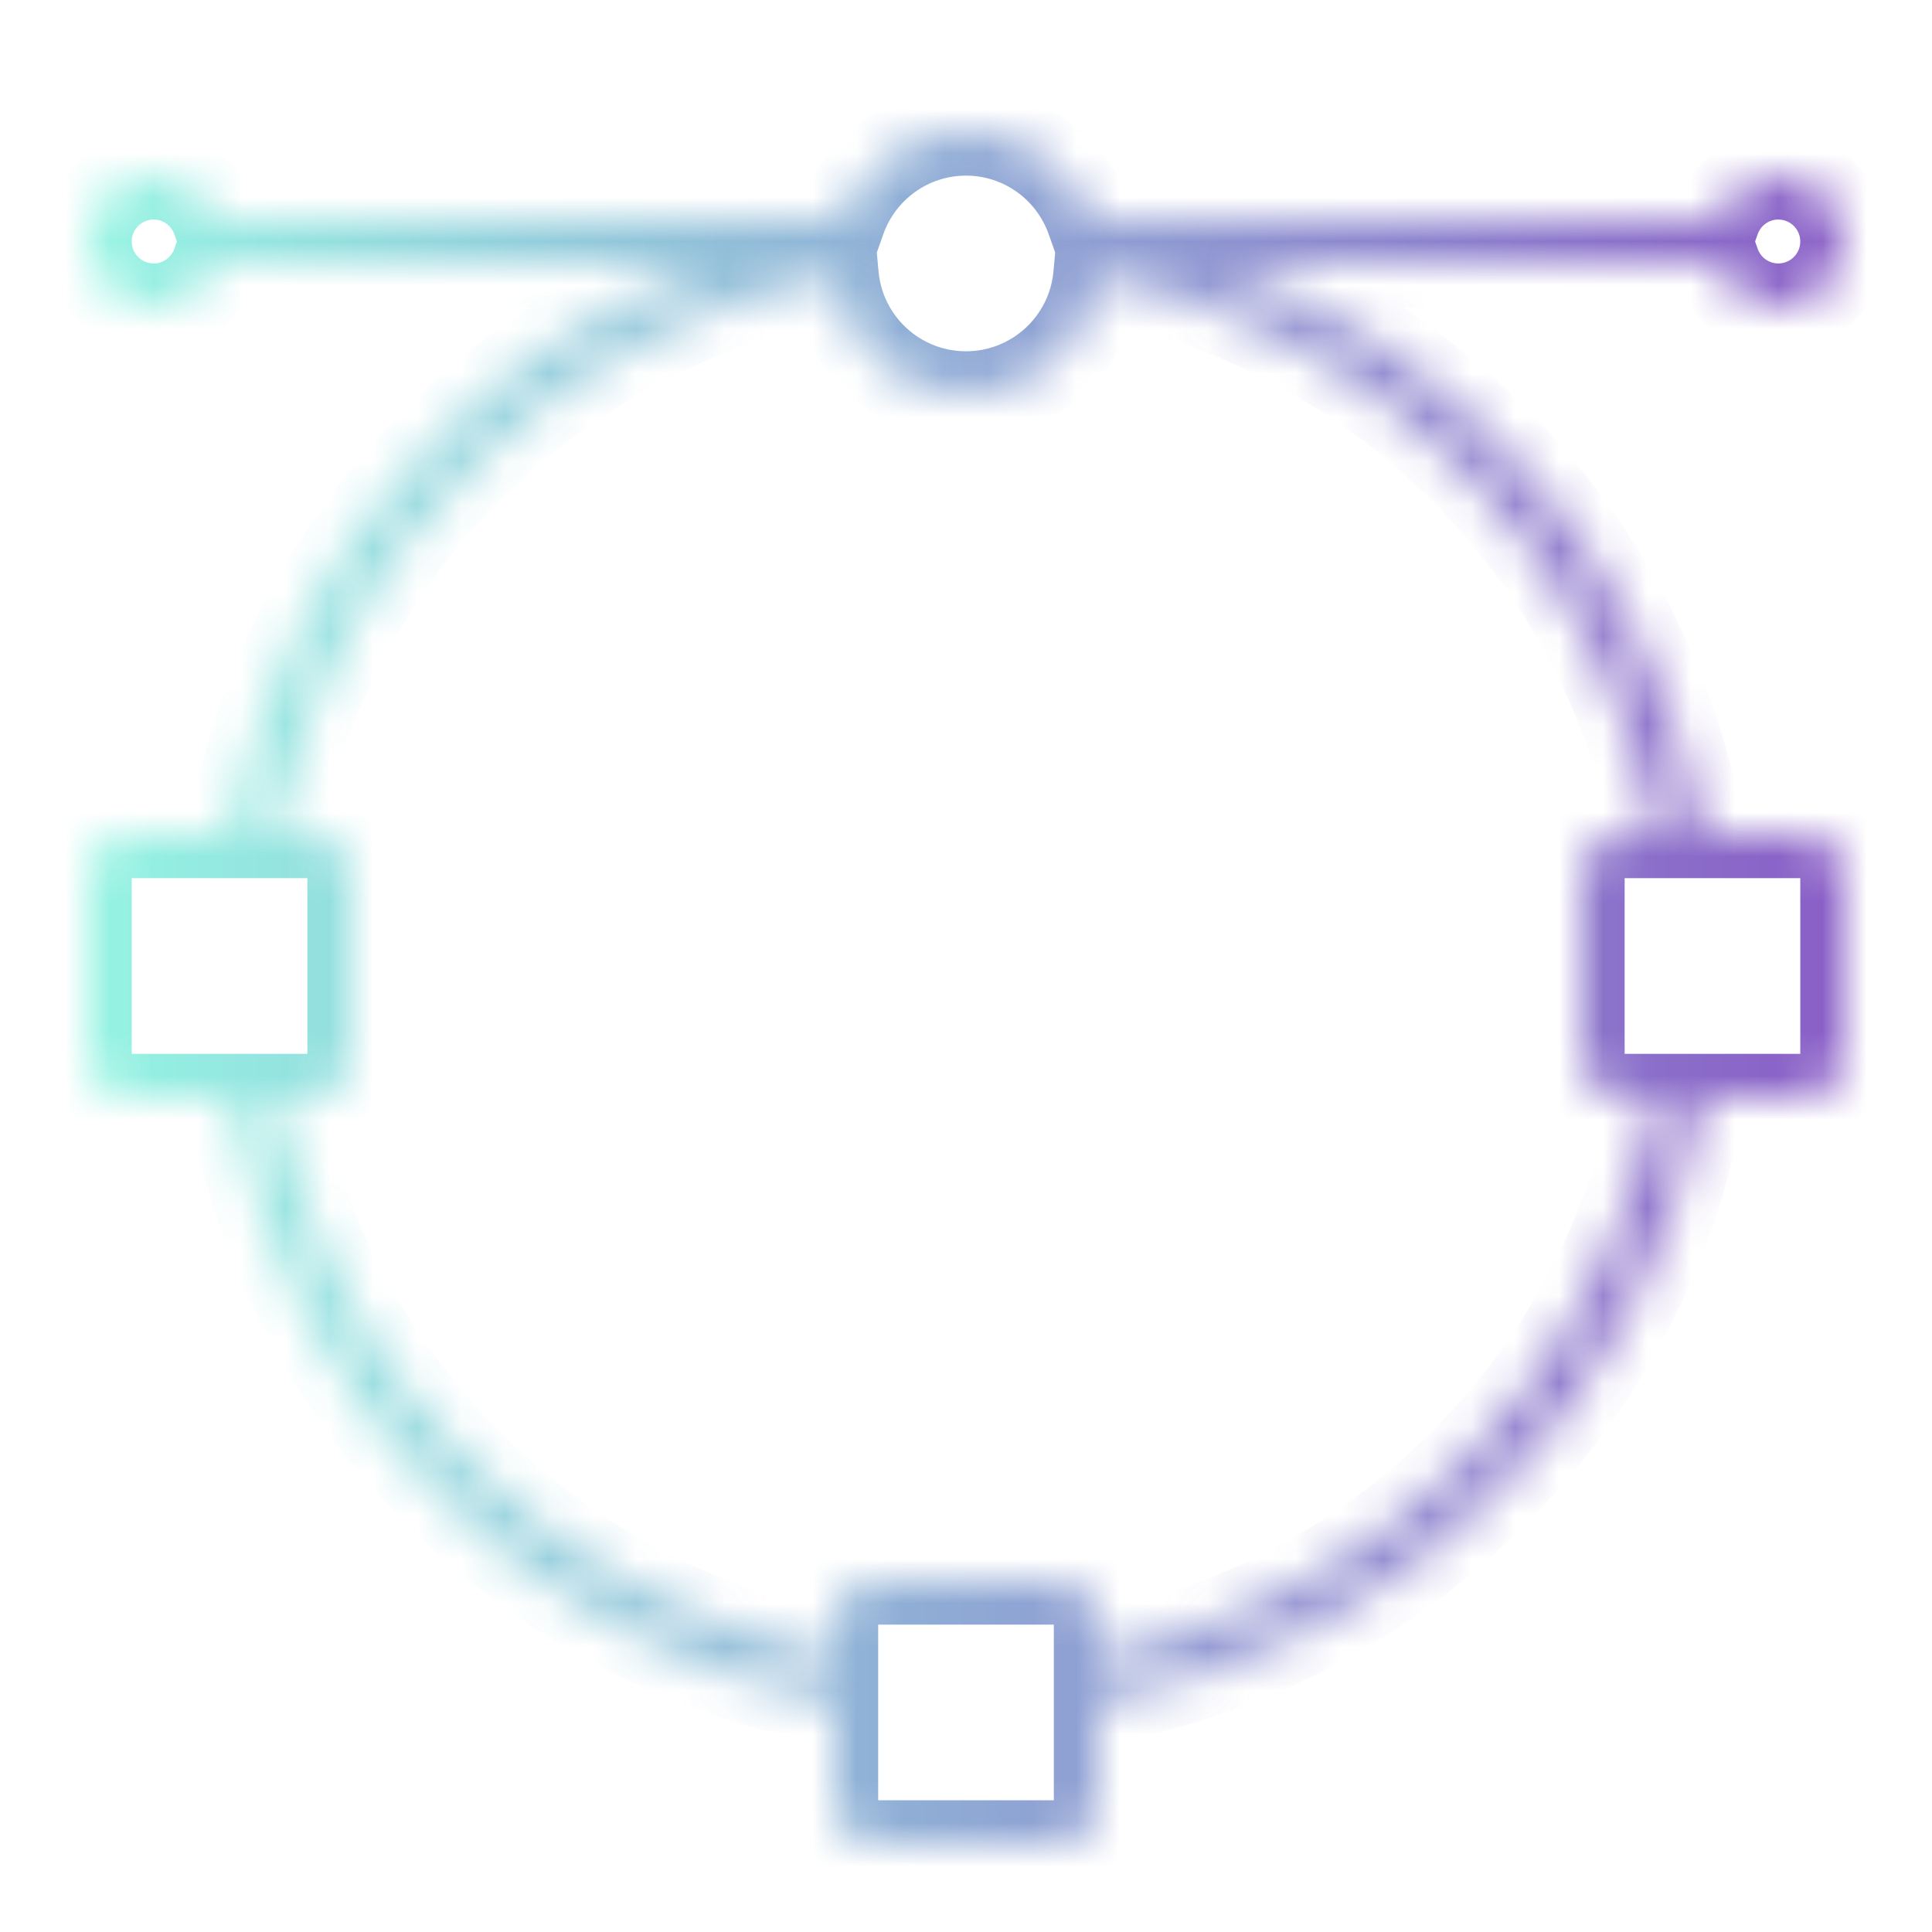 <svg width="44" height="44" viewBox="0 0 44 44" fill="none" xmlns="http://www.w3.org/2000/svg">
<mask id="path-1-inside-1_1165_3028" fill="white">
<path d="M22 3C23.306 3 24.414 3.835 24.826 5H39.087C39.293 4.418 39.847 4 40.5 4C41.328 4 42 4.672 42 5.5C42 6.328 41.328 7 40.5 7C39.847 7 39.293 6.582 39.087 6H27.756C33.401 8.031 37.662 12.964 38.736 19H41C41.552 19 42 19.448 42 20V24C42 24.552 41.552 25 41 25H38.736C37.493 31.984 31.984 37.492 25 38.735V41C25 41.552 24.552 42 24 42H20C19.448 42 19 41.552 19 41V38.735C12.016 37.492 6.507 31.984 5.264 25H3C2.448 25 2 24.552 2 24V20C2 19.448 2.448 19 3 19H5.264C6.338 12.964 10.599 8.031 16.244 6H4.913C4.707 6.582 4.153 7 3.5 7C2.672 7 2 6.328 2 5.5C2 4.672 2.672 4 3.5 4C4.153 4 4.707 4.418 4.913 5H19.174C19.586 3.835 20.694 3 22 3ZM24.986 6.279C24.845 7.805 23.563 9 22 9C20.437 9 19.154 7.805 19.013 6.279C12.576 7.495 7.503 12.565 6.282 19H7C7.552 19 8 19.448 8 20V24C8 24.552 7.552 25 7 25H6.282C7.502 31.431 12.569 36.498 19 37.718V37C19 36.448 19.448 36 20 36H24C24.552 36 25 36.448 25 37V37.718C31.431 36.498 36.498 31.431 37.718 25H37C36.448 25 36 24.552 36 24V20C36 19.448 36.448 19 37 19H37.718C36.497 12.565 31.424 7.495 24.986 6.279Z"/>
</mask>
<path d="M24.826 5L23.883 5.334L24.119 6H24.826V5ZM39.087 5V6H39.794L40.03 5.334L39.087 5ZM39.087 6L40.03 5.666L39.794 5H39.087V6ZM27.756 6V5L27.417 6.941L27.756 6ZM38.736 19L37.752 19.175L37.899 20H38.736V19ZM41 19V18V19ZM42 20H43H42ZM42 24H43H42ZM41 25V26V25ZM38.736 25V24H37.899L37.752 24.825L38.736 25ZM25 38.735L24.825 37.751L24 37.898V38.735H25ZM25 41H26H25ZM24 42V43V42ZM20 42V43V42ZM19 41H18H19ZM19 38.735H20V37.898L19.175 37.751L19 38.735ZM5.264 25L6.248 24.825L6.101 24H5.264V25ZM3 25L3 26H3V25ZM2 24H1H2ZM2 20H1H2ZM3 19V18V19ZM5.264 19V20H6.101L6.248 19.175L5.264 19ZM16.244 6L16.583 6.941L16.244 5V6ZM4.913 6V5H4.206L3.97 5.666L4.913 6ZM4.913 5L3.97 5.334L4.206 6H4.913V5ZM19.174 5V6H19.881L20.117 5.334L19.174 5ZM24.986 6.279L25.172 5.297L24.092 5.093L23.991 6.187L24.986 6.279ZM19.013 6.279L20.009 6.187L19.907 5.093L18.827 5.297L19.013 6.279ZM6.282 19L5.3 18.814L5.075 20H6.282V19ZM7 19V18V19ZM8 20H9H8ZM8 24H9H8ZM7 25V26V25ZM6.282 25V24H5.075L5.3 25.186L6.282 25ZM19 37.718L18.814 38.7L20 38.925V37.718H19ZM19 37H18H19ZM20 36V35V36ZM24 36V35V36ZM25 37H26H25ZM25 37.718H24V38.925L25.186 38.7L25 37.718ZM37.718 25L38.7 25.186L38.925 24H37.718V25ZM37 25V26V25ZM36 24H35H36ZM36 20H35H36ZM37 19V18V19ZM37.718 19V20H38.925L38.7 18.814L37.718 19ZM22 3V4C22.867 4 23.608 4.554 23.883 5.334L24.826 5L25.769 4.666C25.22 3.116 23.744 2 22 2V3ZM24.826 5V6H39.087V5V4H24.826V5ZM39.087 5L40.03 5.334C40.099 5.137 40.285 5 40.5 5V4V3C39.409 3 38.487 3.699 38.144 4.666L39.087 5ZM40.5 4V5C40.776 5 41 5.224 41 5.5H42H43C43 4.119 41.881 3 40.5 3V4ZM42 5.5H41C41 5.776 40.776 6 40.5 6V7V8C41.881 8 43 6.881 43 5.5H42ZM40.5 7V6C40.285 6 40.099 5.863 40.03 5.666L39.087 6L38.144 6.334C38.487 7.301 39.409 8 40.5 8V7ZM39.087 6V5H27.756V6V7H39.087V6ZM27.756 6L27.417 6.941C32.731 8.853 36.741 13.497 37.752 19.175L38.736 19L39.721 18.825C38.582 12.431 34.071 7.209 28.094 5.059L27.756 6ZM38.736 19V20H41V19V18H38.736V19ZM41 19V20H42H43C43 18.895 42.105 18 41 18V19ZM42 20H41V24H42H43V20H42ZM42 24H41V25V26C42.105 26 43 25.105 43 24H42ZM41 25V24H38.736V25V26H41V25ZM38.736 25L37.752 24.825C36.582 31.396 31.396 36.581 24.825 37.751L25 38.735L25.175 39.72C32.572 38.403 38.404 32.572 39.721 25.175L38.736 25ZM25 38.735H24V41H25H26V38.735H25ZM25 41H24V42V43C25.105 43 26 42.105 26 41H25ZM24 42V41H20V42V43H24V42ZM20 42V41H19H18C18 42.105 18.895 43 20 43V42ZM19 41H20V38.735H19H18V41H19ZM19 38.735L19.175 37.751C12.604 36.581 7.418 31.396 6.248 24.825L5.264 25L4.279 25.175C5.596 32.572 11.428 38.403 18.825 39.72L19 38.735ZM5.264 25V24H3V25V26H5.264V25ZM3 25L3 24H3H2H1C1 25.105 1.895 26 3 26L3 25ZM2 24H3V20H2H1V24H2ZM2 20H3V19V18C1.895 18 1 18.895 1 20H2ZM3 19V20H5.264V19V18H3V19ZM5.264 19L6.248 19.175C7.259 13.497 11.269 8.853 16.583 6.941L16.244 6L15.906 5.059C9.929 7.209 5.418 12.431 4.279 18.825L5.264 19ZM16.244 6V5H4.913V6V7H16.244V6ZM4.913 6L3.97 5.666C3.901 5.863 3.714 6 3.5 6V7V8C4.591 8 5.513 7.301 5.856 6.334L4.913 6ZM3.5 7V6C3.224 6 3 5.776 3 5.5H2H1C1 6.881 2.119 8 3.5 8V7ZM2 5.5H3C3 5.224 3.224 5 3.5 5V4V3C2.119 3 1 4.119 1 5.5H2ZM3.5 4V5C3.714 5 3.901 5.137 3.97 5.334L4.913 5L5.856 4.666C5.513 3.699 4.591 3 3.5 3V4ZM4.913 5V6H19.174V5V4H4.913V5ZM19.174 5L20.117 5.334C20.392 4.554 21.133 4 22 4V3V2C20.256 2 18.78 3.116 18.231 4.666L19.174 5ZM24.986 6.279L23.991 6.187C23.897 7.204 23.041 8 22 8V9V10C24.084 10 25.794 8.406 25.982 6.371L24.986 6.279ZM22 9V8C20.959 8 20.102 7.204 20.009 6.187L19.013 6.279L18.017 6.371C18.205 8.407 19.916 10 22 10V9ZM19.013 6.279L18.827 5.297C11.986 6.589 6.597 11.975 5.3 18.814L6.282 19L7.265 19.186C8.409 13.155 13.166 8.401 19.198 7.262L19.013 6.279ZM6.282 19V20H7V19V18H6.282V19ZM7 19V20H8H9C9 18.895 8.105 18 7 18V19ZM8 20H7V24H8H9V20H8ZM8 24H7V25V26C8.105 26 9 25.105 9 24H8ZM7 25V24H6.282V25V26H7V25ZM6.282 25L5.3 25.186C6.596 32.021 11.979 37.404 18.814 38.7L19 37.718L19.186 36.735C13.159 35.592 8.408 30.84 7.265 24.814L6.282 25ZM19 37.718H20V37H19H18V37.718H19ZM19 37H20V36V35C18.895 35 18 35.895 18 37H19ZM20 36V37H24V36V35H20V36ZM24 36V37H25H26C26 35.895 25.105 35 24 35V36ZM25 37H24V37.718H25H26V37H25ZM25 37.718L25.186 38.7C32.021 37.404 37.404 32.021 38.7 25.186L37.718 25L36.735 24.814C35.592 30.84 30.84 35.592 24.814 36.735L25 37.718ZM37.718 25V24H37V25V26H37.718V25ZM37 25V24H36H35C35 25.105 35.895 26 37 26V25ZM36 24H37V20H36H35V24H36ZM36 20H37V19V18C35.895 18 35 18.895 35 20H36ZM37 19V20H37.718V19V18H37V19ZM37.718 19L38.7 18.814C37.403 11.974 32.013 6.588 25.172 5.297L24.986 6.279L24.801 7.262C30.834 8.401 35.591 13.155 36.735 19.186L37.718 19Z" fill="url(#paint0_linear_1165_3028)" mask="url(#path-1-inside-1_1165_3028)"/>
<defs>
<linearGradient id="paint0_linear_1165_3028" x1="2" y1="22.5" x2="42" y2="22.5" gradientUnits="userSpaceOnUse">
<stop stop-color="#68F0D7" stop-opacity="0.7"/>
<stop offset="1" stop-color="#581AAF" stop-opacity="0.7"/>
</linearGradient>
</defs>
</svg>

